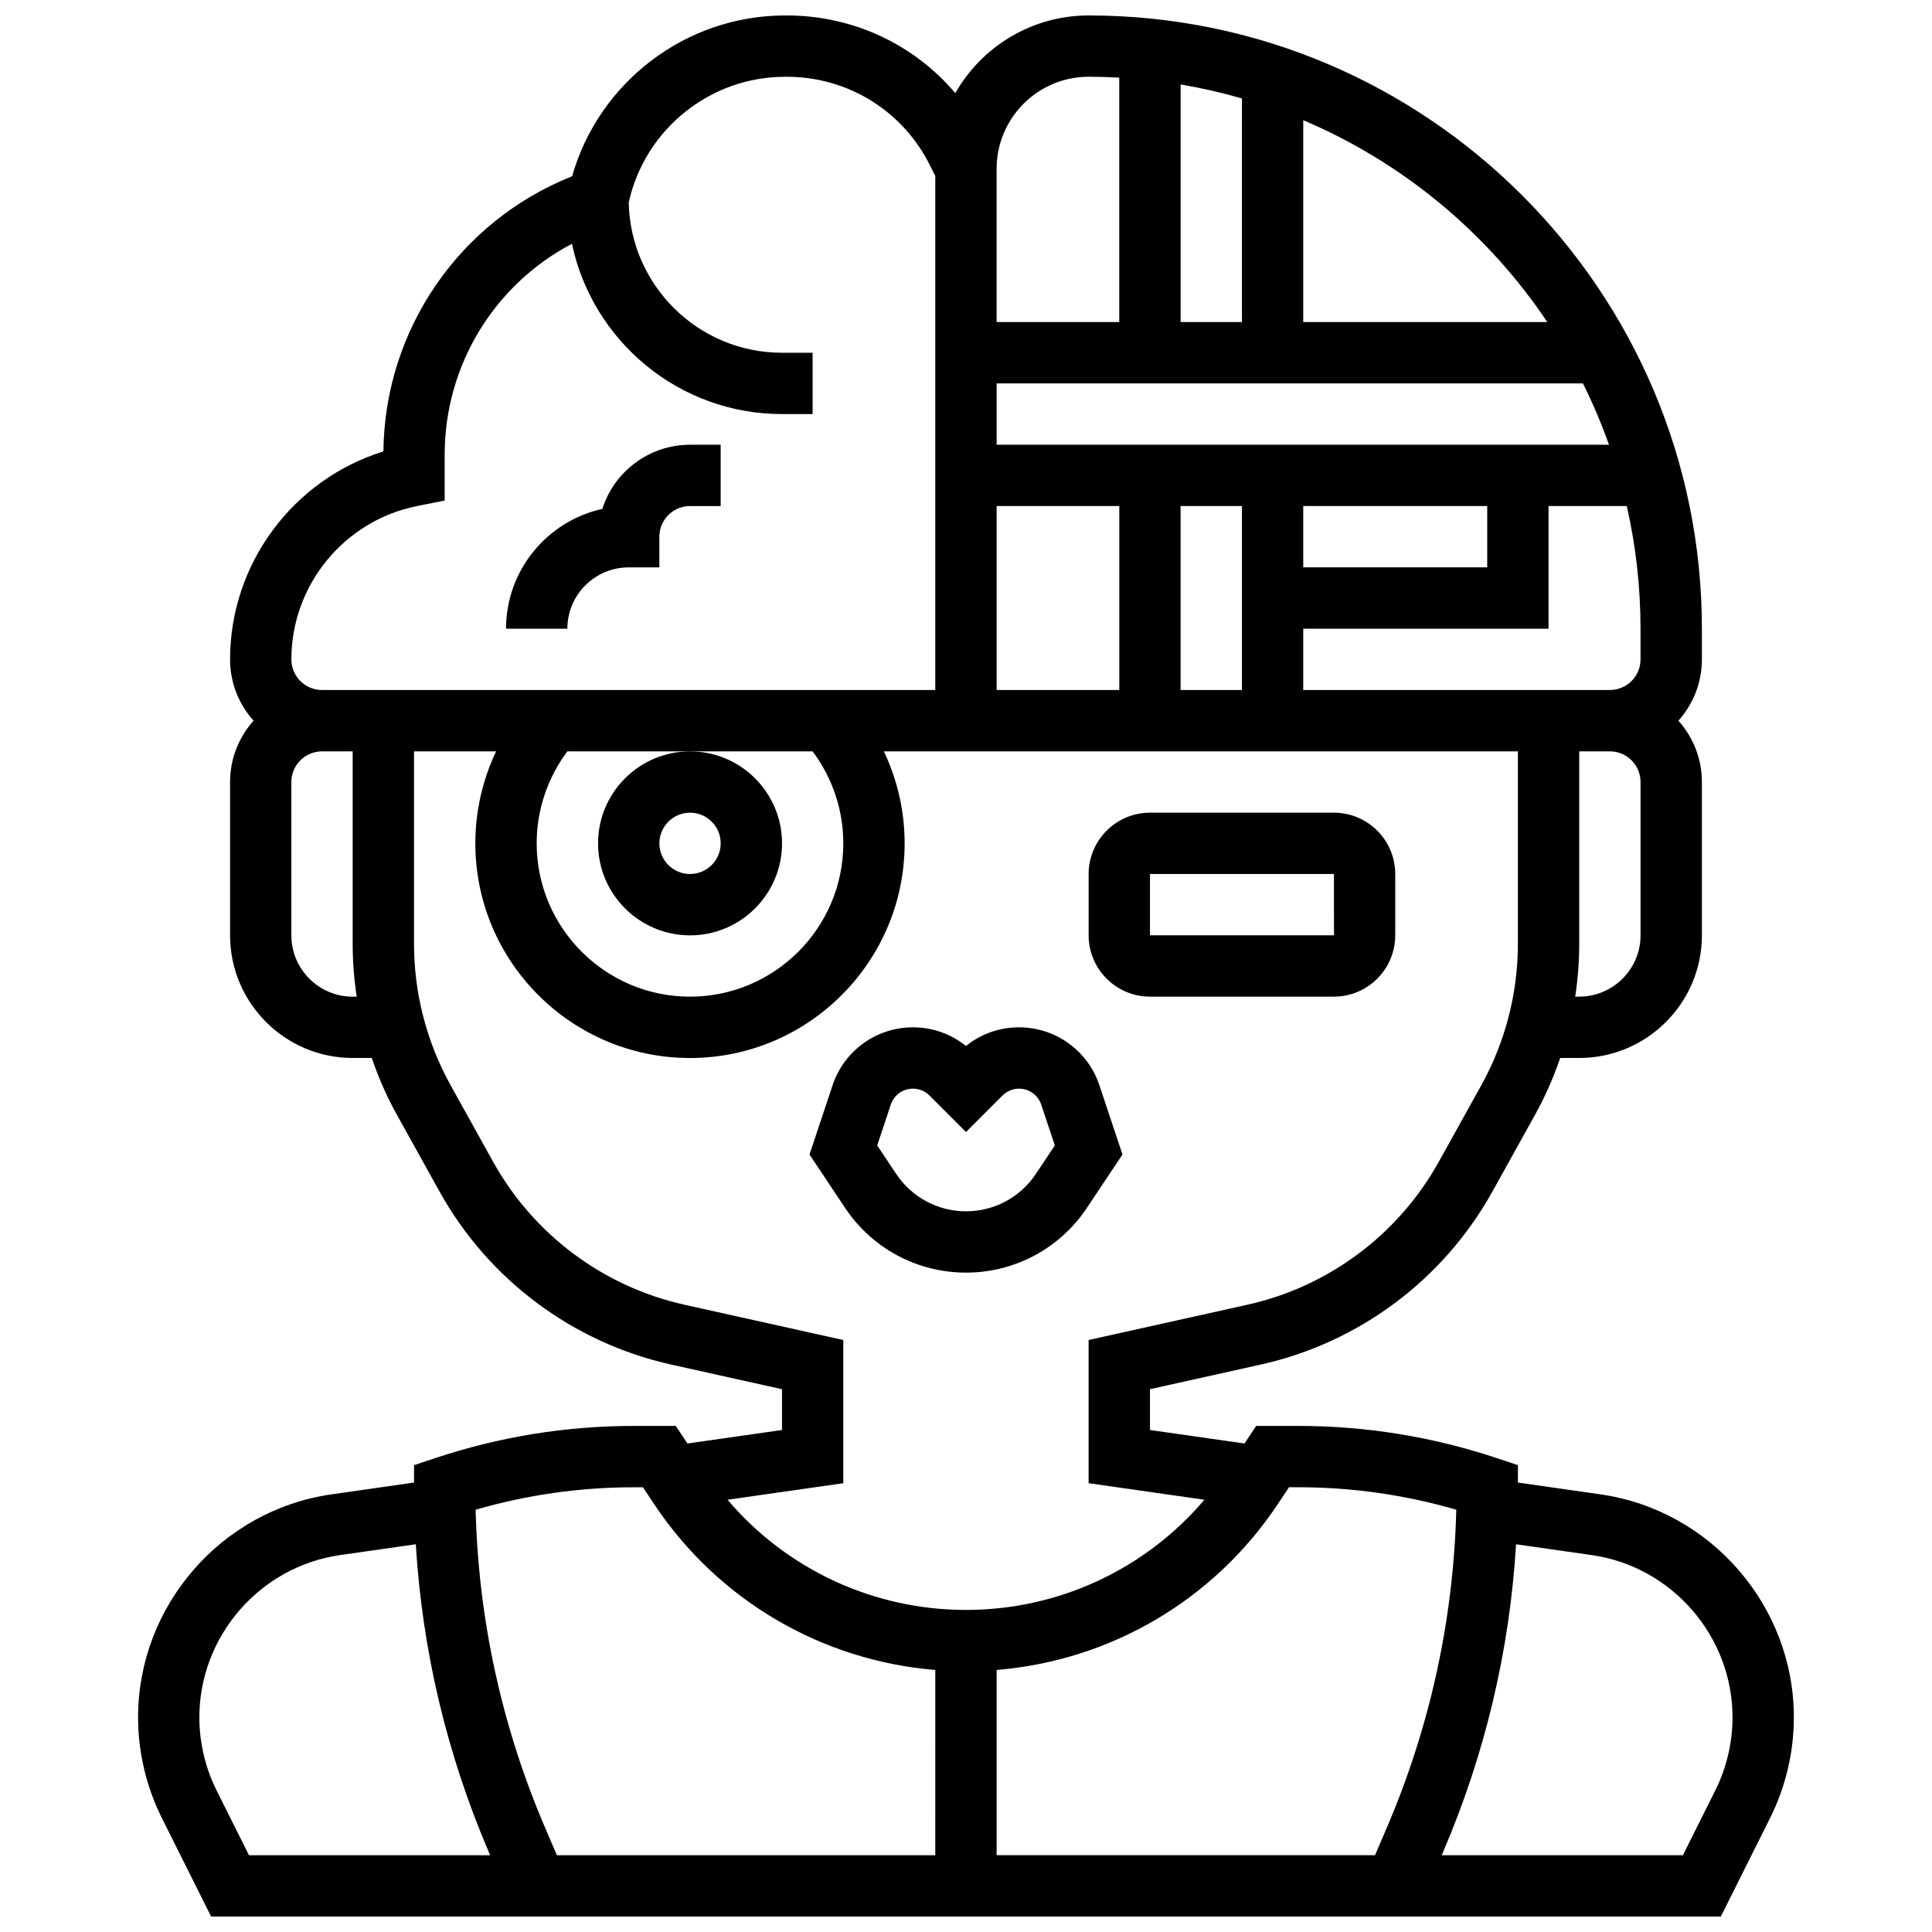 <?xml version="1.0" encoding="UTF-8"?>
<!-- Uploaded to: ICON Repo, www.iconrepo.com, Generator: ICON Repo Mixer Tools -->
<svg width="800px" height="800px" version="1.1" viewBox="144 144 512 512" xmlns="http://www.w3.org/2000/svg">
 <defs>
  <clipPath id="a">
   <path d="m180 148.09h440v503.81h-440z"/>
  </clipPath>
 </defs>
 <g clip-path="url(#a)">
  <path d="m568.16 540.02-21.898-3.129v-4.613l-5.559-1.852c-17.004-5.668-34.715-8.543-52.641-8.543h-11.156l-3.106 4.656-25.051-3.578v-10.812l29.324-6.516c26.062-5.793 48.449-22.5 61.418-45.84l11.262-20.273c2.691-4.848 4.93-9.922 6.715-15.148h5.047c17.922 0 32.504-14.582 32.504-32.504v-40.629c0-6.238-2.359-11.938-6.227-16.25 3.867-4.316 6.227-10.012 6.227-16.25v-8.125c0-89.617-72.906-162.52-162.52-162.52-15.117 0-28.336 8.301-35.332 20.582-10.977-12.941-27.125-20.582-44.66-20.582h-0.465c-26.301 0-49.324 17.664-56.43 42.617-29.832 11.871-49.66 40.566-50.008 72.922-23.863 7.391-40.633 29.695-40.633 55.105 0 6.238 2.359 11.938 6.227 16.25-3.867 4.32-6.227 10.016-6.227 16.254v40.629c0 17.922 14.582 32.504 32.504 32.504h5.043c1.785 5.227 4.023 10.301 6.715 15.148l11.262 20.273c12.969 23.34 35.352 40.047 61.418 45.84l29.324 6.516v10.812l-25.051 3.578-3.106-4.656h-11.156c-17.926 0-35.637 2.875-52.641 8.543l-5.559 1.852v4.613l-21.895 3.129c-29.211 4.172-51.238 29.57-51.238 59.078 0 9.215 2.18 18.445 6.301 26.691l13.055 26.109h400.09l13.055-26.109c4.121-8.246 6.301-17.473 6.301-26.691 0-29.508-22.027-54.906-51.234-59.078zm-82.559-1.883h2.461c14.207 0 28.262 2 41.871 5.953-0.742 29.156-6.945 57.523-18.473 84.418l-3.062 7.141h-100.28v-49.098c30.102-2.453 57.504-18.445 74.438-43.844zm-77.48-260.03h32.504v48.754h-32.504zm48.754-48.758v-62.965c5.527 0.93 10.953 2.168 16.25 3.703l0.004 59.262zm106.62 16.254c2.613 5.246 4.922 10.672 6.902 16.25h-162.28v-16.25zm-74.121 32.504h48.754v16.25h-48.754zm-32.504 0h16.25v48.754h-16.25zm32.504 32.504h65.008v-32.504h20.73c2.383 10.457 3.644 21.336 3.644 32.504v8.125c0 4.481-3.644 8.125-8.125 8.125h-81.258zm89.387 81.258c0 8.961-7.293 16.25-16.25 16.25h-1.066c0.699-4.621 1.066-9.293 1.066-13.984v-51.02h8.125c4.481 0 8.125 3.644 8.125 8.125zm-24.707-162.52h-64.68v-53.492c26.41 11.191 48.875 29.93 64.68 53.492zm-121.56-65.008c2.727 0 5.434 0.082 8.125 0.23v64.777h-32.504v-40.629c0-13.441 10.938-24.379 24.379-24.379zm-177.97 113.77 7.32-1.465v-12.148c0-23.754 13.211-45.113 33.73-55.898 5.43 25.746 28.316 45.133 55.656 45.133h8.125v-16.25h-8.125c-22.137 0-40.184-17.797-40.609-39.832 4.258-19.344 21.539-33.305 41.414-33.305h0.465c16.168 0 30.707 8.984 37.938 23.445l1.422 2.852v136.22h-162.52c-4.481 0-8.125-3.644-8.125-8.125 0-19.68 14.008-36.77 33.309-40.629zm112.96 89.387c0 22.402-18.227 40.629-40.629 40.629-22.402 0-40.629-18.227-40.629-40.629 0-8.836 2.871-17.367 8.137-24.379h64.98c5.269 7.008 8.141 15.539 8.141 24.379zm-130.02 40.629c-8.961 0-16.25-7.293-16.25-16.25v-40.629c0-4.481 3.644-8.125 8.125-8.125h8.125v51.023c0 4.691 0.367 9.363 1.066 13.984zm130.02 128.94v-37.945l-42.051-9.344c-21.531-4.785-40.023-18.586-50.734-37.867l-11.262-20.273c-6.359-11.441-9.719-24.406-9.719-37.492v-51.023h21.75c-3.586 7.555-5.496 15.863-5.496 24.379 0 31.363 25.516 56.883 56.883 56.883 31.363 0 56.883-25.516 56.883-56.883 0-8.516-1.91-16.824-5.5-24.379h168.02v51.023c0 13.086-3.359 26.051-9.715 37.488l-11.262 20.273c-10.711 19.281-29.203 33.082-50.734 37.867l-42.051 9.344v37.945l30.684 4.383c-15.664 18.438-38.648 29.203-63.188 29.203-24.543 0-47.523-10.766-63.188-29.199zm-55.566 1.078h2.461l3.047 4.57c16.934 25.398 44.332 41.391 74.438 43.844l-0.004 49.098h-100.28l-3.062-7.144c-11.527-26.895-17.73-55.262-18.473-84.418 13.613-3.949 27.672-5.949 41.875-5.949zm-110.5 80.387c-3-6.004-4.586-12.719-4.586-19.426 0-21.473 16.027-39.953 37.285-42.992l20.074-2.867c1.711 28.152 8.199 55.559 19.387 81.664l0.316 0.746h-63.91zm397.13-0.004-8.562 17.129h-63.914l0.316-0.742c11.188-26.105 17.676-53.512 19.387-81.664l20.074 2.867c21.254 3.035 37.285 21.52 37.285 42.988 0 6.707-1.586 13.422-4.586 19.422z"/>
 </g>
 <path d="m310.61 294.36h8.125v-8.125c0-4.481 3.644-8.125 8.125-8.125h8.125v-16.25h-8.125c-10.875 0-20.109 7.156-23.238 17.008-14.574 3.203-25.516 16.223-25.516 31.746h16.25c0-8.961 7.293-16.254 16.254-16.254z"/>
 <path d="m302.49 367.5c0 13.441 10.938 24.379 24.379 24.379 13.441 0 24.379-10.934 24.379-24.379 0-13.441-10.938-24.379-24.379-24.379-13.445 0-24.379 10.934-24.379 24.379zm24.375-8.129c4.481 0 8.125 3.644 8.125 8.125 0 4.481-3.644 8.125-8.125 8.125s-8.125-3.644-8.125-8.125c0-4.477 3.644-8.125 8.125-8.125z"/>
 <path d="m448.75 408.12h48.754c8.961 0 16.25-7.293 16.25-16.25v-16.25c0-8.961-7.293-16.25-16.25-16.25h-48.754c-8.961 0-16.25 7.293-16.25 16.25v16.25c0 8.957 7.289 16.25 16.25 16.25zm0-32.504h48.754l0.012 16.25h-0.012-48.754z"/>
 <path d="m400 481.26c12.898 0 24.871-6.41 32.027-17.141l9.441-14.16-6.117-18.359c-3.062-9.18-11.621-15.348-21.297-15.348-5.176 0-10.086 1.738-14.059 4.945-3.973-3.203-8.879-4.945-14.059-4.945-9.676 0-18.234 6.168-21.293 15.348l-6.117 18.359 9.441 14.16c7.156 10.734 19.129 17.141 32.031 17.141zm-19.934-44.52c0.844-2.535 3.203-4.234 5.875-4.234 1.652 0 3.207 0.645 4.379 1.812l9.68 9.68 9.68-9.68c1.168-1.168 2.727-1.812 4.379-1.812 2.672 0 5.031 1.703 5.875 4.234l3.606 10.816-5.031 7.551c-4.133 6.199-11.051 9.902-18.504 9.902s-14.371-3.703-18.504-9.902l-5.031-7.551z"/>
</svg>